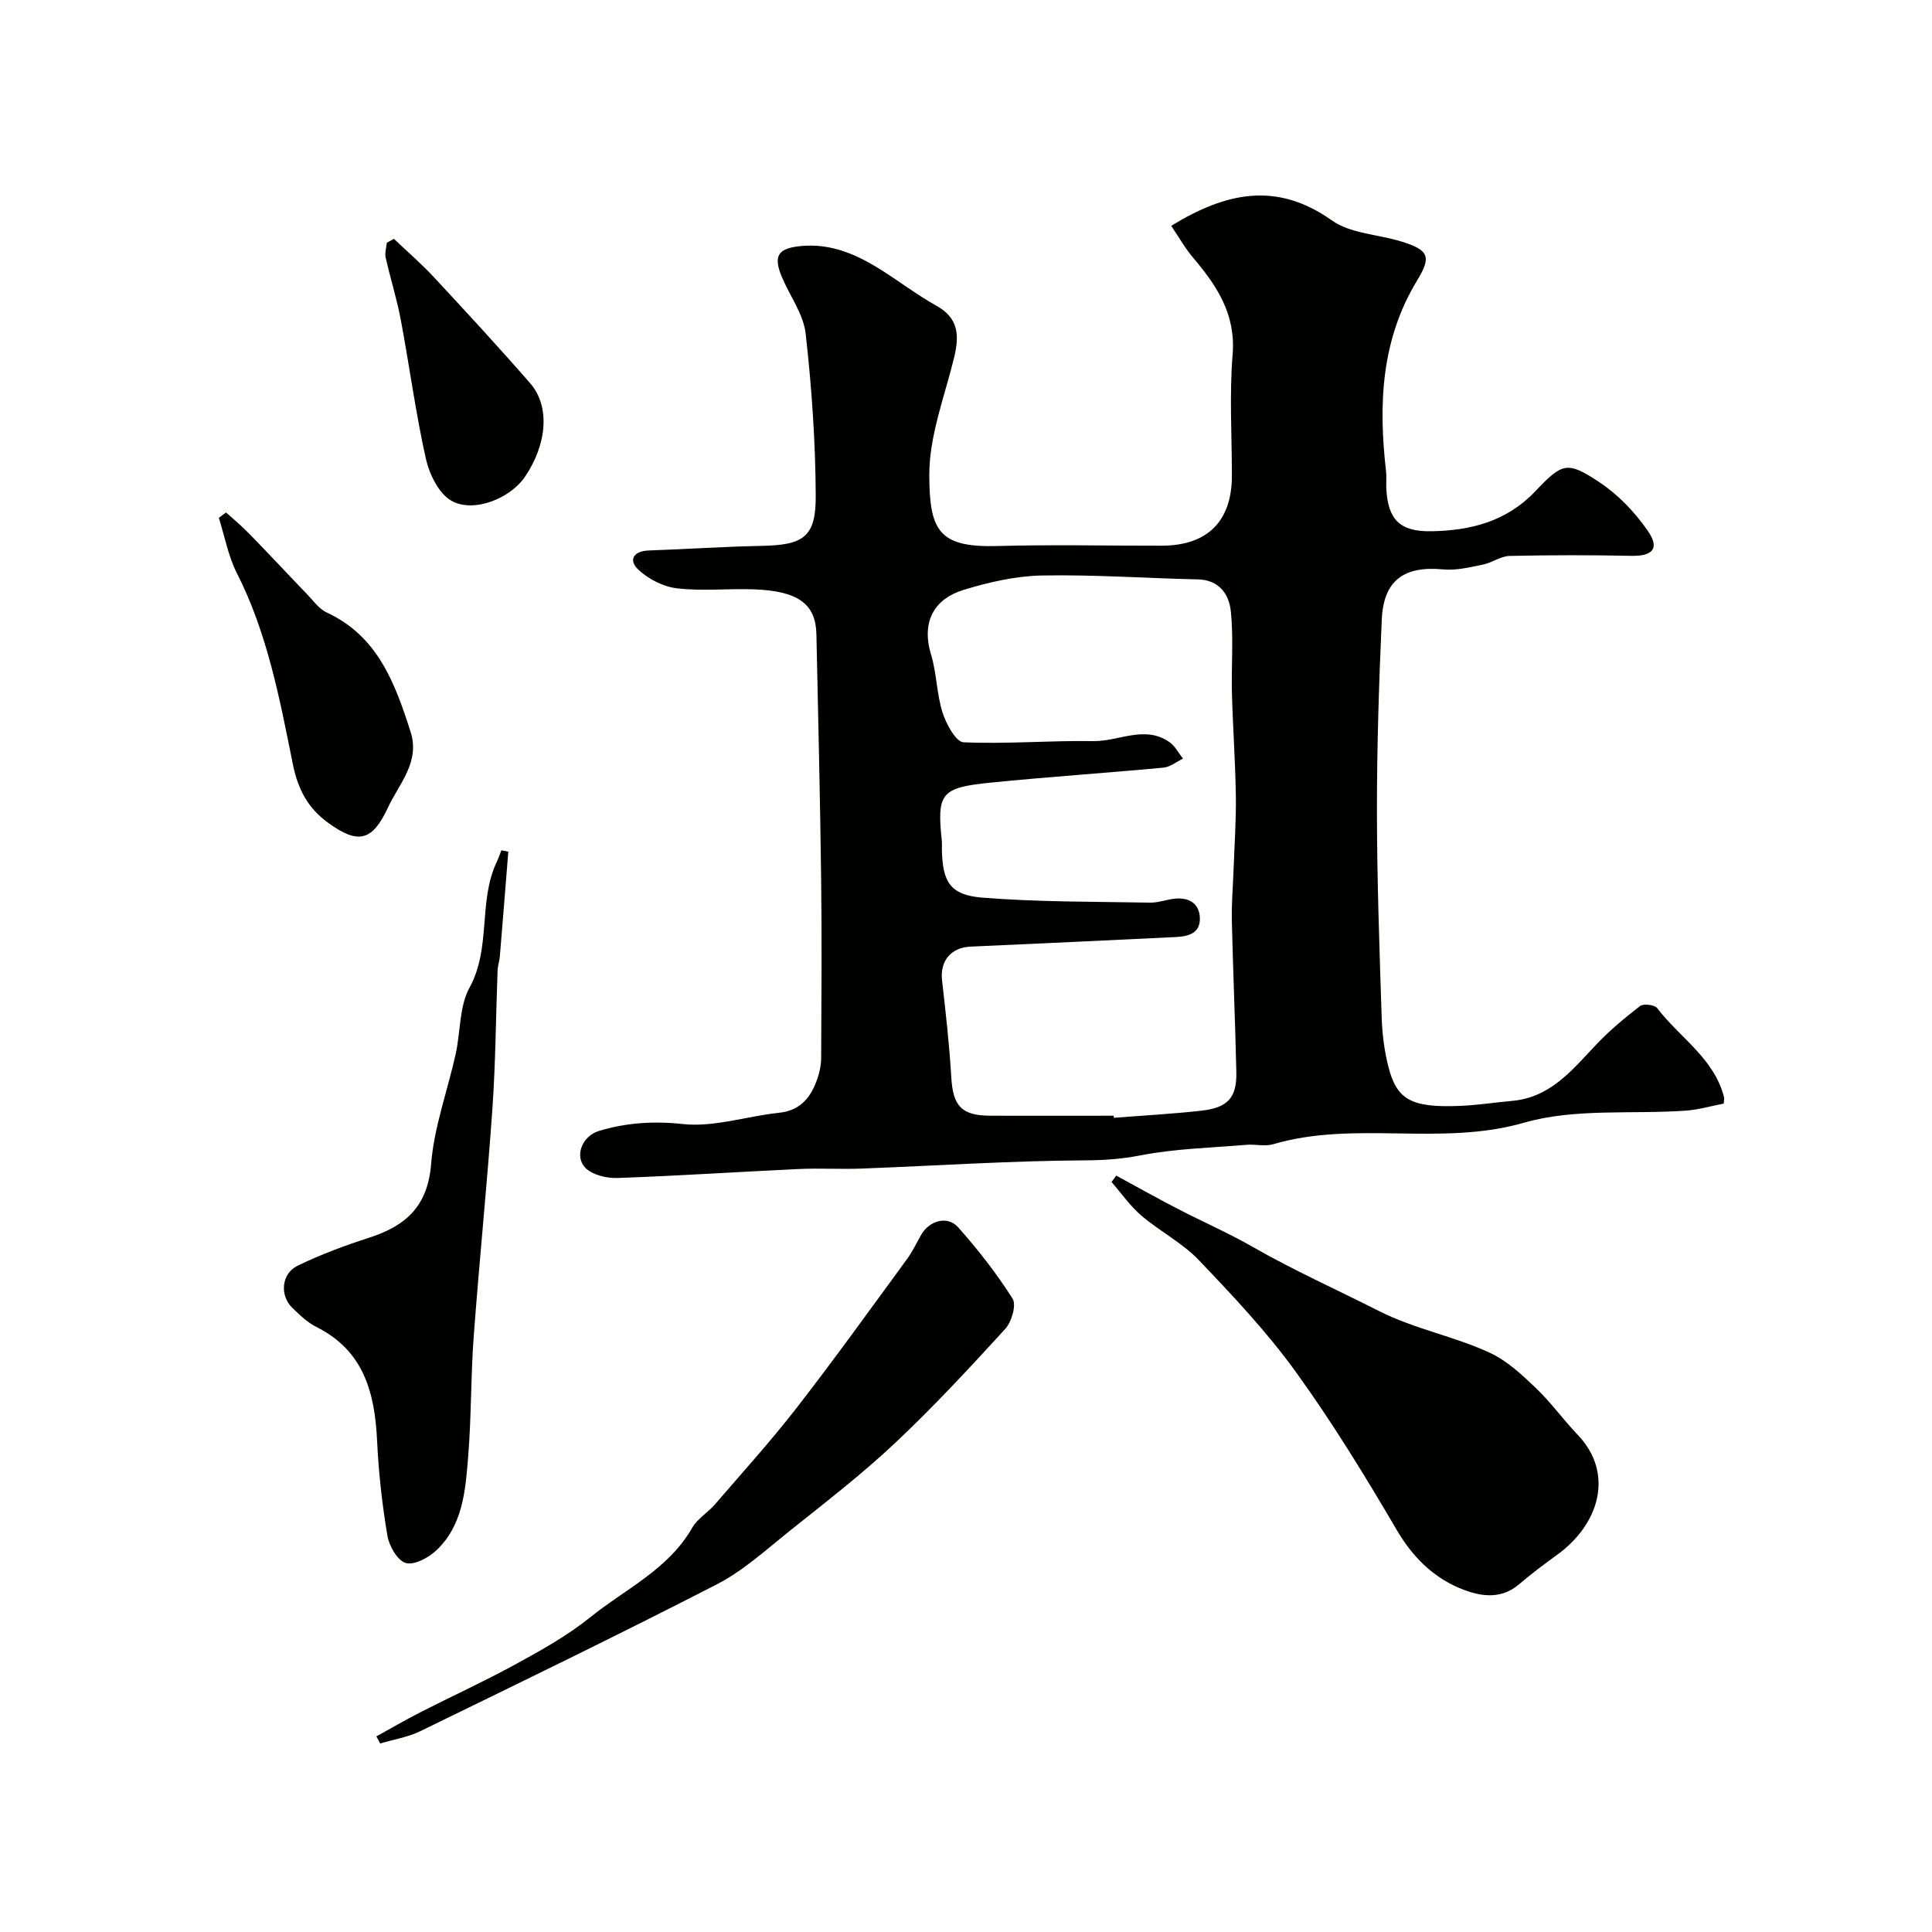 <svg enable-background="new 0 0 400 400" viewBox="0 0 400 400" xmlns="http://www.w3.org/2000/svg"><g fill="#010100"><path d="m242.49 46.75c11.37-6.96 21.84-9.21 33.27-1.11 3.86 2.73 9.52 2.87 14.3 4.34 5.66 1.74 6.4 3.07 3.41 7.97-7.57 12.4-8.09 25.83-6.5 39.67.13 1.15-.01 2.33.05 3.5.33 6.49 2.83 8.96 9.25 8.87 8.19-.12 15.67-2.02 21.61-8.29 5.61-5.93 6.61-6.27 13.29-1.84 3.86 2.56 7.31 6.18 9.96 10 2.58 3.71 1.06 5.31-3.42 5.22-8.38-.17-16.77-.17-25.16.02-1.85.04-3.63 1.41-5.52 1.79-2.71.55-5.54 1.26-8.23 1-8.1-.77-12.36 2.25-12.72 10.39-.58 13.17-1.01 26.35-1 39.53.01 14.27.52 28.53.98 42.8.11 3.42.54 6.9 1.38 10.21 1.77 6.95 4.8 8.55 14.9 8.14 3.6-.15 7.19-.72 10.79-1.04 7.81-.72 12.3-6.28 17.17-11.46 2.81-2.99 6-5.66 9.25-8.17.7-.54 3.02-.27 3.54.42 4.67 6.13 11.83 10.41 13.86 18.49.08.3-.04.66-.08 1.29-2.57.49-5.21 1.27-7.88 1.46-11.18.78-22.93-.53-33.43 2.49-17.27 4.97-35-.53-51.98 4.46-1.69.5-3.66-.03-5.48.12-7.35.62-14.79.79-21.99 2.19-3.92.76-7.56 1.01-11.54 1.03-15.37.09-30.74 1.11-46.11 1.7-4.33.17-8.67-.11-12.99.09-12.54.58-25.06 1.42-37.6 1.86-2.22.08-5.11-.59-6.6-2.03-2.41-2.34-.85-6.64 2.79-7.73 5.61-1.67 11.21-2.07 17.3-1.41 6.48.7 13.26-1.63 19.94-2.33 4.48-.47 6.59-3.24 7.91-7 .47-1.35.79-2.83.8-4.26.06-12.33.16-24.66 0-36.99-.21-16.93-.62-33.87-.98-50.8-.13-6.29-3.75-8.98-12.88-9.32-5.33-.2-10.71.4-15.98-.21-2.83-.33-5.94-1.92-8.03-3.89-2.08-1.97-.99-3.84 2.19-3.95 7.76-.27 15.52-.8 23.29-.95 8.76-.17 11.32-1.81 11.27-10.4-.06-11.2-.83-22.43-2.09-33.56-.46-4.03-3.26-7.77-4.91-11.68-1.86-4.43-.82-5.96 3.84-6.43 6.26-.63 11.58 1.71 16.65 4.9 3.86 2.43 7.51 5.23 11.48 7.44 4.71 2.61 4.76 6.31 3.66 10.82-1.97 8.04-5.13 16.15-5.12 24.23.03 11.46 1.92 15.05 14.07 14.71 11.35-.32 22.71-.05 34.06-.07 9.48-.02 14.52-5.07 14.52-14.5 0-8.37-.53-16.77.15-25.08.67-8.24-3.15-14.07-7.99-19.82-1.77-2.03-3.08-4.4-4.72-6.83zm-11.91 184.25c.01.14.02.29.03.43 6.08-.48 12.17-.8 18.23-1.49 5.41-.62 7.25-2.73 7.13-8-.23-10.43-.69-20.86-.93-31.29-.08-3.47.22-6.95.35-10.42.18-5.12.55-10.25.48-15.37-.1-7.1-.62-14.2-.81-21.3-.15-5.69.36-11.44-.24-17.07-.37-3.42-2.38-6.43-6.79-6.53-10.76-.24-21.53-1.01-32.28-.81-5.45.1-11.01 1.38-16.25 2.98-5.83 1.78-8.88 6.32-6.72 13.45 1.17 3.87 1.14 8.11 2.37 11.96.75 2.36 2.76 6.07 4.34 6.14 8.92.4 17.89-.39 26.84-.24 5.27.09 10.63-3.36 15.76.18 1.18.81 1.9 2.27 2.84 3.44-1.35.65-2.66 1.74-4.05 1.87-11.94 1.12-23.91 1.91-35.84 3.11-10.25 1.03-11.08 2.22-10.05 11.99.07.66 0 1.33.02 2 .16 6.55 1.7 9.27 8.32 9.81 11.56.93 23.2.83 34.81 1.04 1.76.03 3.52-.7 5.29-.84 2.84-.22 4.9 1.09 4.99 4.03.09 3.14-2.35 3.8-4.93 3.93-14.2.68-28.39 1.37-42.59 1.99-4.01.18-6.32 2.98-5.86 6.98.76 6.66 1.52 13.34 1.91 20.03.35 5.97 2.09 7.98 8.08 8 8.51.03 17.03 0 25.55 0z"/><path d="m231.11 243.4c4.21 2.29 8.39 4.63 12.65 6.84 5.19 2.69 10.58 5.04 15.65 7.94 8.45 4.85 17.33 8.81 25.96 13.19 7.6 3.86 15.76 5.27 23.23 8.78 3.52 1.66 6.58 4.55 9.45 7.29 3.09 2.95 5.6 6.49 8.56 9.58 7.71 8.05 4.48 18.57-4.19 24.86-2.71 1.96-5.4 3.98-7.94 6.15-4.06 3.47-8.74 2.31-12.58.65-5.37-2.33-9.49-6.43-12.64-11.79-6.58-11.21-13.38-22.35-20.99-32.87-5.95-8.24-13.01-15.73-20.05-23.11-3.43-3.59-8.09-5.97-11.9-9.22-2.34-2-4.14-4.62-6.19-6.97.33-.44.65-.88.98-1.32z"/><path d="m105.24 176.32c-.58 7.23-1.15 14.45-1.75 21.67-.08.97-.43 1.93-.47 2.9-.36 9.59-.41 19.2-1.08 28.76-1.1 15.73-2.71 31.43-3.87 47.16-.61 8.24-.47 16.53-1.14 24.76-.56 6.96-1.07 14.2-6.59 19.42-1.62 1.53-4.59 3.12-6.33 2.61-1.72-.5-3.44-3.5-3.8-5.64-1.09-6.45-1.82-13-2.13-19.54-.47-9.99-2.7-18.76-12.6-23.7-1.86-.93-3.46-2.5-4.98-3.97-2.61-2.53-2.26-7.05 1.1-8.69 4.79-2.33 9.84-4.2 14.92-5.84 7.55-2.44 12.05-6.52 12.74-15.24.61-7.67 3.4-15.15 5.08-22.74 1.02-4.6.72-9.83 2.87-13.76 4.54-8.29 1.74-17.85 5.65-26.06.36-.77.63-1.58.94-2.37.48.1.96.18 1.44.27z"/><path d="m77.92 359.51c3.01-1.66 5.98-3.41 9.05-4.97 6.64-3.39 13.43-6.49 19.96-10.07 5.27-2.89 10.61-5.87 15.26-9.62 7.28-5.87 16.2-9.92 21.13-18.55 1.07-1.88 3.22-3.12 4.68-4.81 5.73-6.65 11.63-13.17 17-20.09 7.8-10.05 15.23-20.4 22.75-30.67 1.15-1.57 2-3.36 2.96-5.06 1.68-2.96 5.46-4.06 7.67-1.57 4.11 4.63 7.97 9.56 11.27 14.78.82 1.3-.2 4.8-1.52 6.25-7.42 8.12-14.91 16.21-22.92 23.73-6.89 6.47-14.42 12.27-21.82 18.18-4.83 3.87-9.53 8.17-14.96 10.97-20.32 10.45-40.89 20.41-61.43 30.42-2.57 1.25-5.52 1.71-8.29 2.54-.25-.5-.52-.98-.79-1.46z"/><path d="m46.79 106.1c1.39 1.25 2.85 2.45 4.17 3.77 2.32 2.32 4.57 4.72 6.84 7.09 1.89 1.98 3.75 4 5.67 5.96 1.34 1.36 2.53 3.13 4.17 3.89 10.6 4.91 14.14 14.65 17.36 24.68 2.02 6.3-2.36 10.73-4.67 15.7-3.24 6.95-6.15 7.74-12.49 3.09-3.96-2.91-6.12-6.63-7.22-12.12-2.7-13.42-5.25-27.04-11.58-39.5-1.79-3.53-2.52-7.61-3.73-11.44.48-.38.98-.75 1.48-1.12z"/><path d="m81.56 49.45c2.75 2.62 5.65 5.11 8.23 7.89 6.74 7.25 13.46 14.53 19.97 22 4.16 4.77 3.53 12.59-1.09 19.4-3 4.41-10.57 7.55-15.2 4.94-2.62-1.48-4.58-5.5-5.3-8.72-2.13-9.52-3.4-19.24-5.21-28.84-.81-4.31-2.15-8.51-3.11-12.79-.22-.96.14-2.05.24-3.08.49-.27.98-.53 1.47-.8z"/></g></svg>